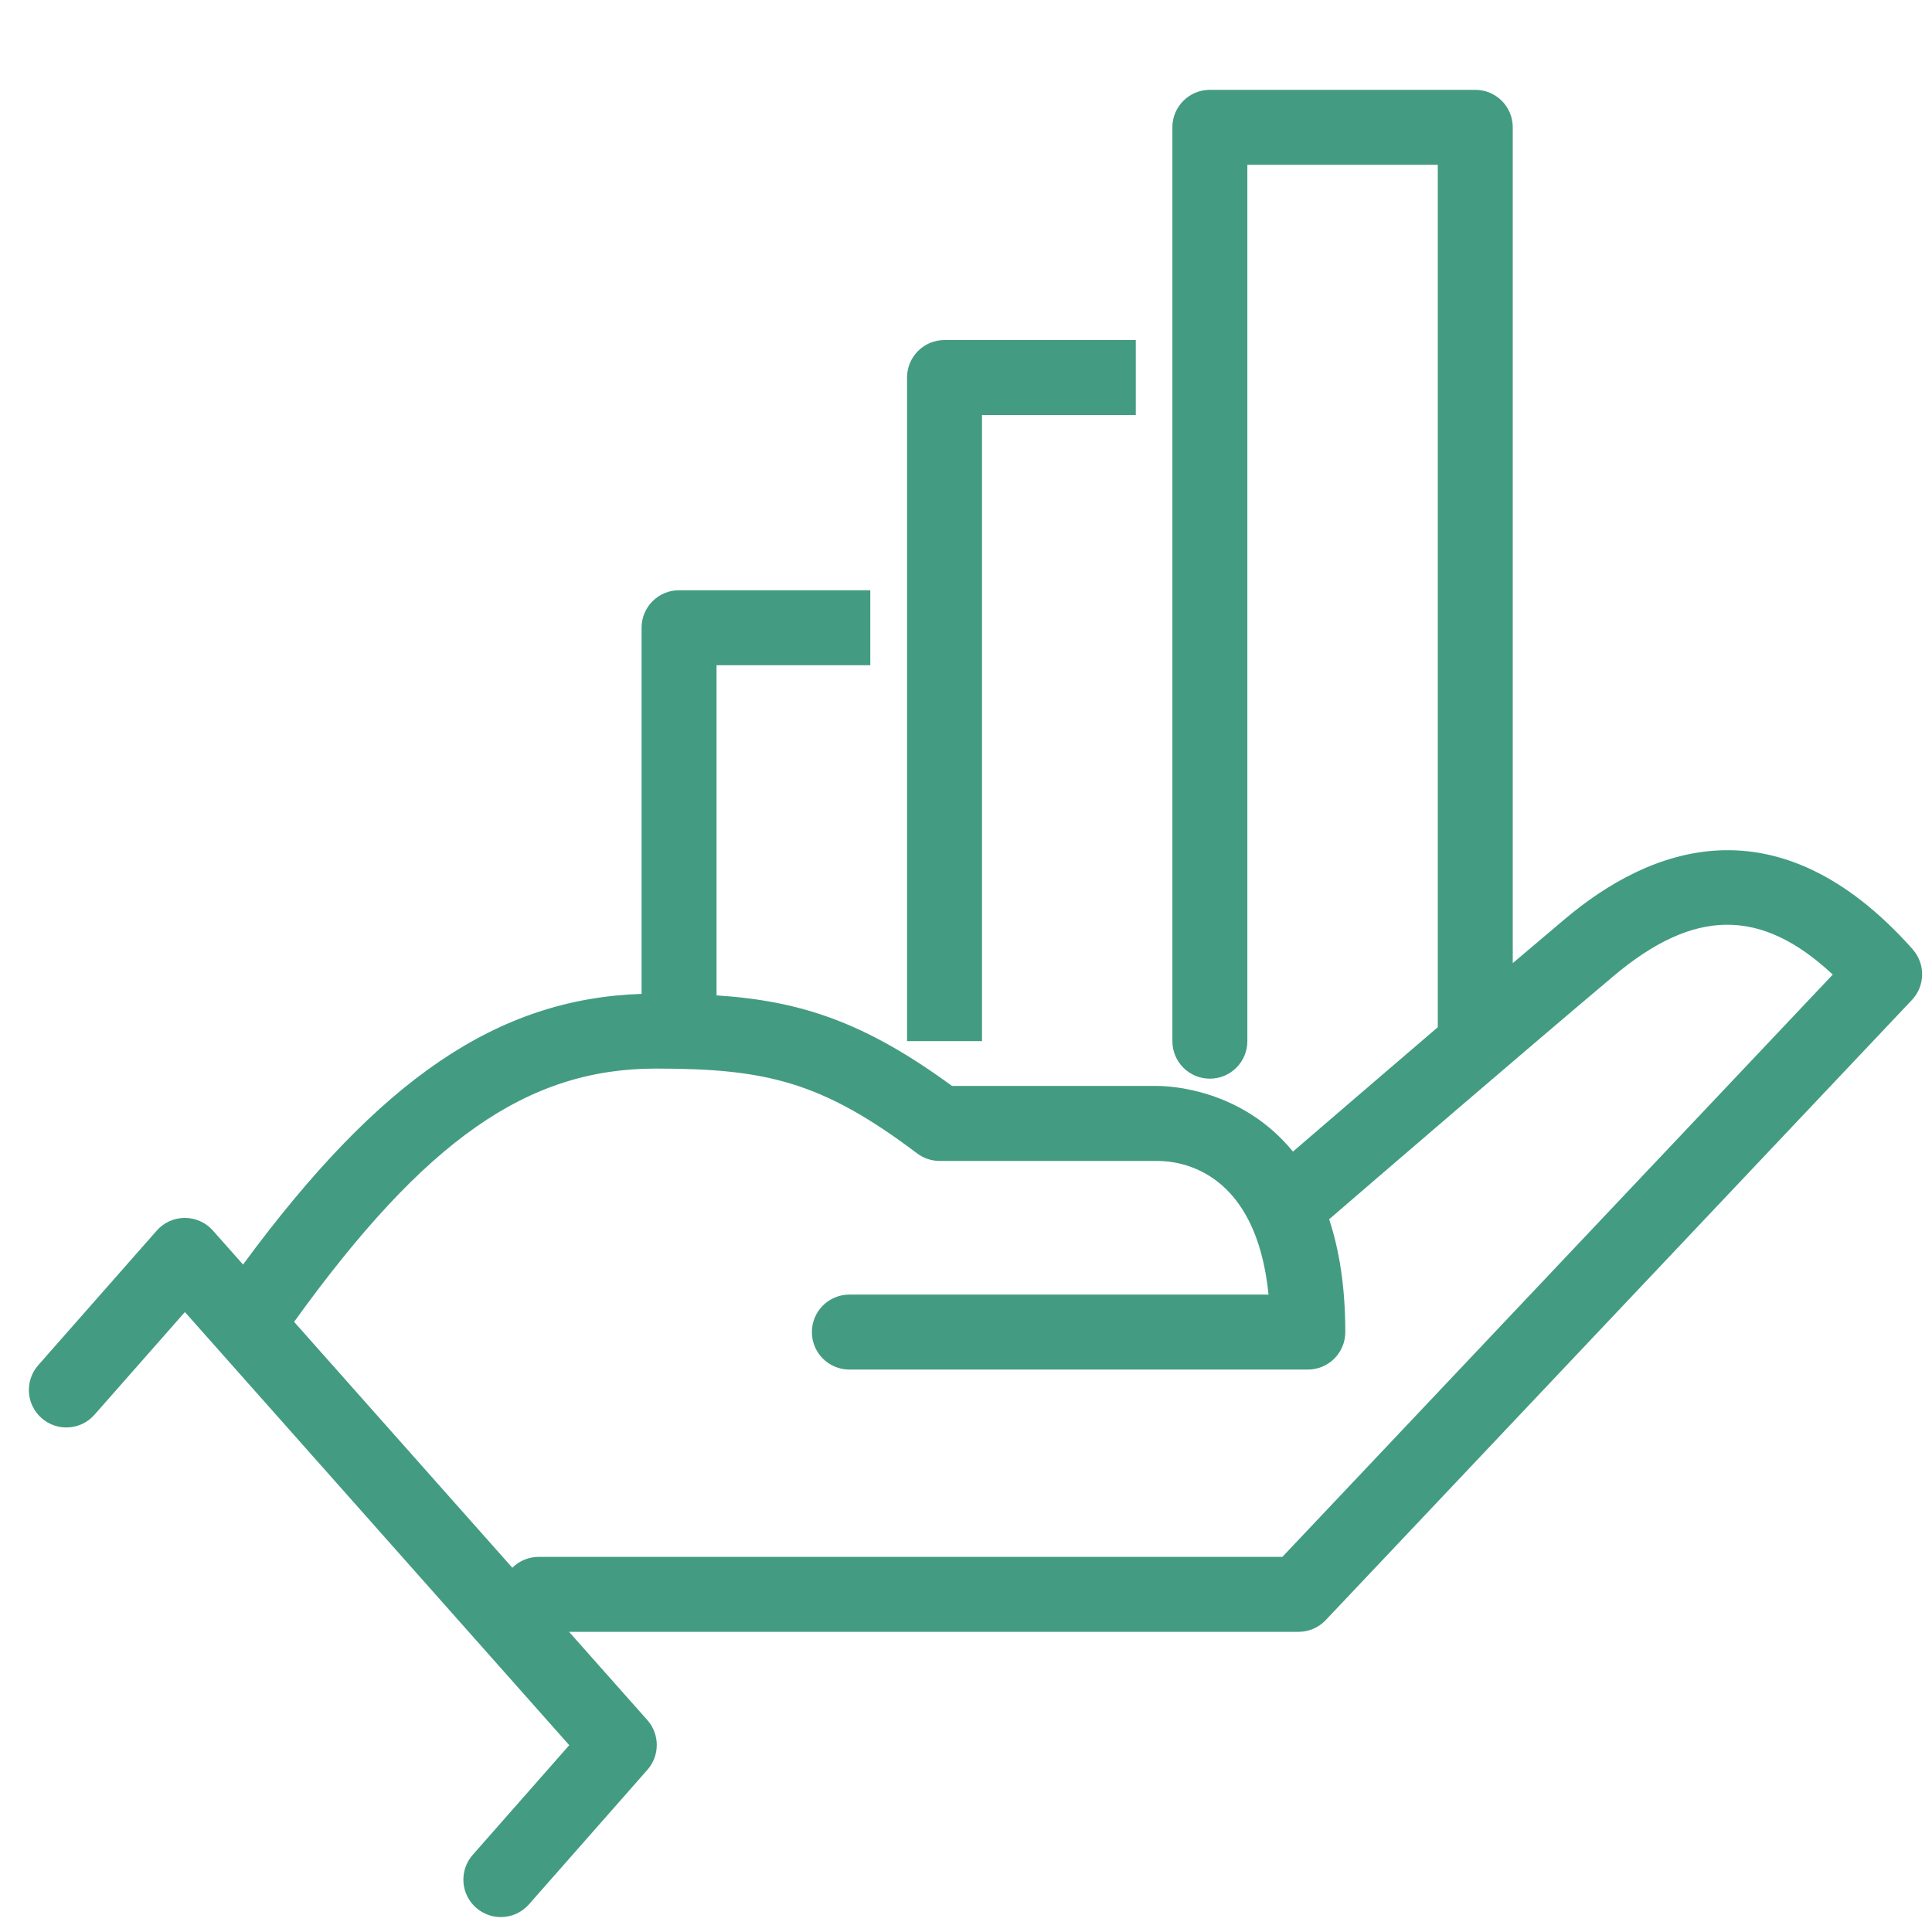 <?xml version="1.0" encoding="UTF-8"?>
<svg id="a" data-name="Layer 1" xmlns="http://www.w3.org/2000/svg" viewBox="0 0 283.46 283.46">
  <defs>
    <style>
      .b {
        fill: #439C81;
      }
    </style>
  </defs>
  <path class="b" d="m144.08,60.89h22.56v-11h-28.06c-3.04,0-5.5,2.46-5.5,5.5v97.36h11V60.89Z"/>
  <path class="b" d="m280.63,139.28c-19.95-22.41-38.74-14.8-51-4.47-2.39,2.01-4.98,4.21-7.68,6.5V18.68c0-3.04-2.46-5.5-5.5-5.5h-38.94c-3.04,0-5.5,2.46-5.5,5.5v134.08c0,3.04,2.46,5.5,5.5,5.5s5.5-2.46,5.5-5.5V24.18h27.94v126.53c-8.34,7.14-16.36,14.04-21.25,18.25-7.52-9.21-18.1-9.63-19.89-9.63h-30.13c-12.86-9.41-22.25-12.48-34.55-13.29v-48.44h22.56v-11h-28.06c-3.04,0-5.5,2.46-5.5,5.5v53.72c-21.11.71-38.4,12.44-58.47,39.71l-4.43-4.99c-1.04-1.18-2.54-1.85-4.11-1.85h-.01c-1.58,0-3.08.68-4.12,1.87l-17.38,19.74c-2.01,2.28-1.79,5.76.49,7.76,2.28,2.01,5.76,1.79,7.76-.49l13.27-15.07,56.39,63.55-14.16,16.09c-2.01,2.28-1.79,5.76.49,7.76,1.05.92,2.34,1.37,3.63,1.37,1.53,0,3.04-.63,4.13-1.87l17.38-19.74c1.83-2.08,1.83-5.21-.01-7.29l-11.49-12.95h107.02c1.51,0,2.96-.62,4-1.72l86-90.98c1.96-2.07,2.01-5.3.11-7.44Zm-92.47,89.14h-109.11c-1.52,0-2.89.61-3.88,1.6l-32.02-36.08c19.24-26.7,34.23-37.16,53.07-37.16,16.12,0,24.34,1.88,38.33,12.44.96.72,2.12,1.11,3.31,1.11h31.95c3.56,0,14.48,1.51,16.31,19.61h-61.5c-3.04,0-5.5,2.46-5.5,5.5s2.46,5.5,5.5,5.5h67.26c3.04,0,5.5-2.46,5.5-5.5,0-6.68-.9-12.11-2.37-16.55,7.56-6.52,28.04-24.15,41.7-35.66,11.79-9.95,21.63-10.11,32.19-.24l-80.75,85.43Z"/>
</svg>